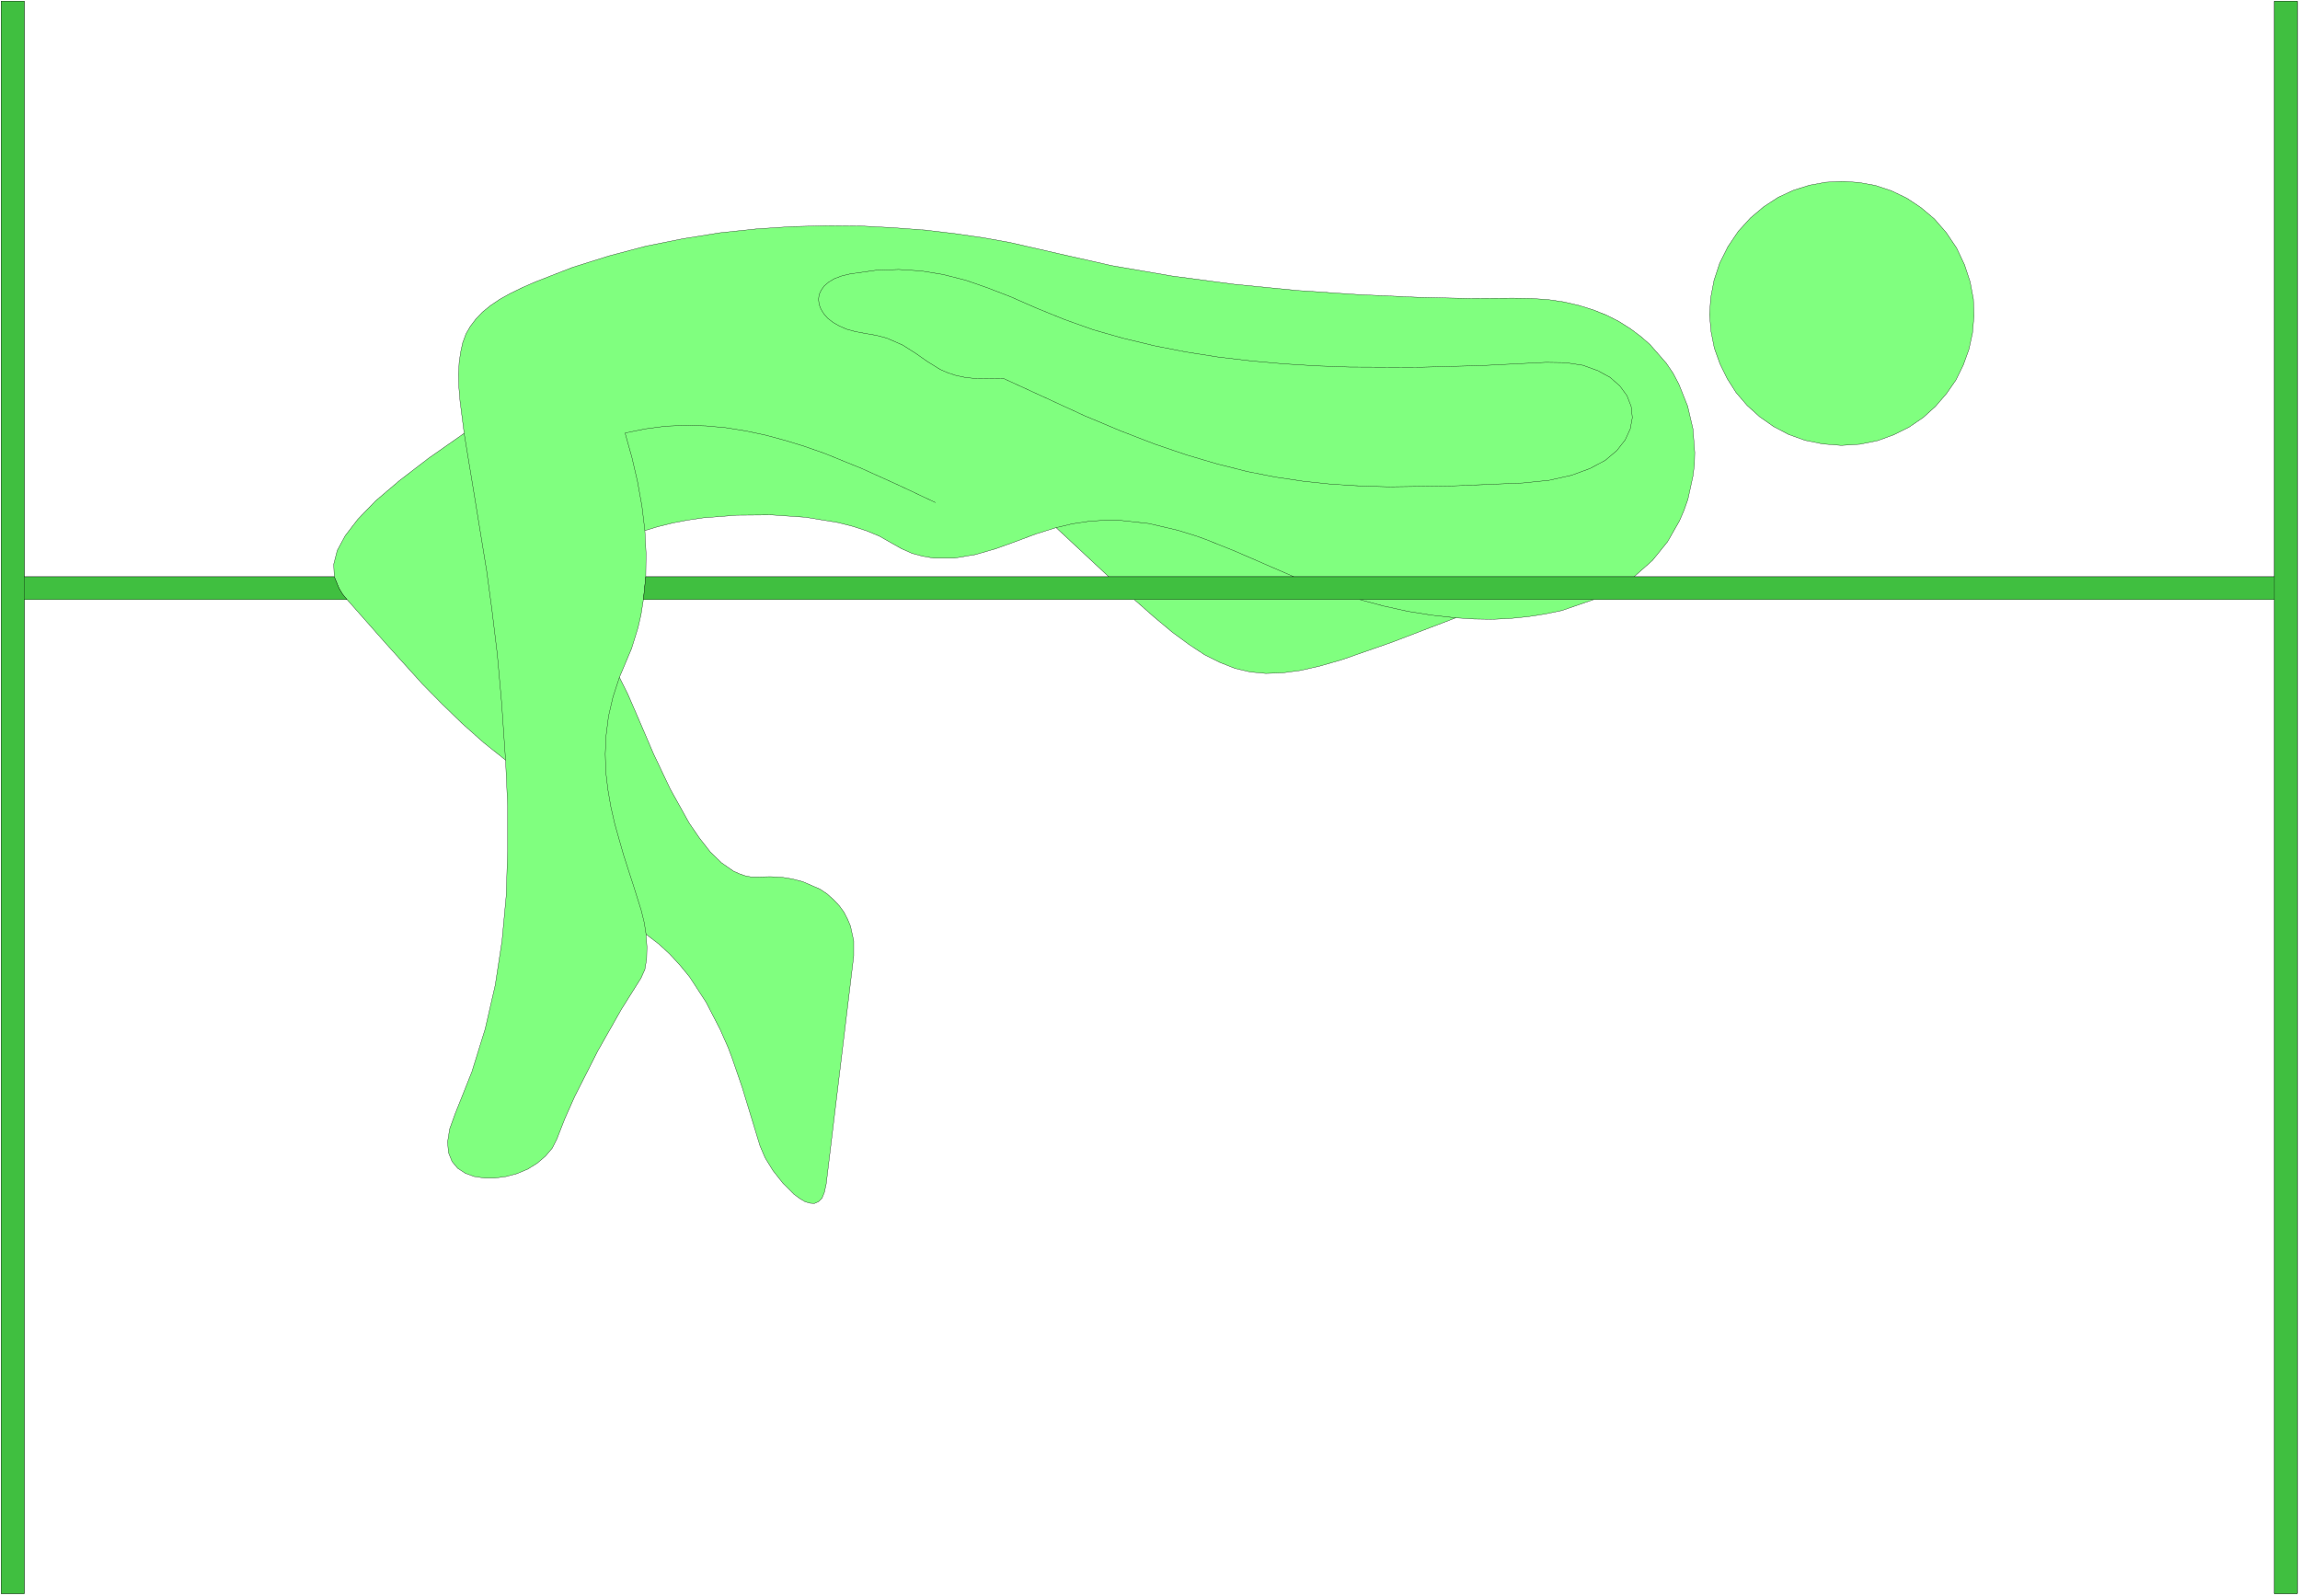 <svg xmlns="http://www.w3.org/2000/svg" width="518.267" height="359.6" fill-rule="evenodd" stroke-linecap="round" preserveAspectRatio="none" viewBox="0 0 7775 5395"><style>.pen0{stroke:#000;stroke-width:1;stroke-linejoin:round}.pen1{stroke:none}.brush2{fill:none}</style><path d="m1709 2570-74-59-72-64-68-66-67-68-128-142-127-144H82v3361H4V4h78v1946h1048l-2-42 12-47 27-50 43-56 60-62 80-68 99-76 120-84-14-109-4-48-1-43 2-39 5-35 7-32 11-30 15-26 19-25 22-23 27-22 31-21 36-20 41-20 46-20 123-48 124-39 125-33 125-25 124-20 123-13 121-8 119-3 115 1 111 6 107 8 101 12 96 14 89 16 157 36 186 42 203 35 211 28 213 21 208 14 196 9 176 4 150-1 61 1 58 4 54 8 51 12 48 15 45 18 41 21 38 24 35 26 32 28 55 63 23 34 19 36 30 75 18 77 6 80-1 40-5 40-17 78-13 37-16 37-40 70-51 63-62 55h2164V4h78v5384h-78V2027H5388l-107 37-57 12-58 9-59 6-61 3-62-1-63-4-214 82-172 60-73 21-66 15-60 8-57 2-53-5-51-12-51-20-52-26-53-35-57-42-61-51-67-59H2175l-8 51-10 44-22 71-41 97 28 56 39 90 48 112 57 120 64 115 35 51 36 46 38 37 40 28 20 9 20 7 21 4h21l43-1 40 2 36 6 34 9 58 25 25 17 21 19 19 20 16 22 12 23 10 24 11 50v51l-93 771-6 28-8 20-12 12-14 6-15-1-17-5-18-11-19-14-37-37-34-43-27-44-17-40-60-197-34-99-14-37-26-59-48-93-56-86-32-39-35-38-38-35-42-32 3 43-1 40-6 36-13 29-66 105-80 141-78 154-33 74-27 69-16 32-23 27-28 24-32 20-36 15-37 10-37 5h-37l-34-5-30-11-26-17-19-23-12-30-3-36 7-44 18-50 57-143 45-145 34-148 23-150 14-151 5-153v-153l-7-154zm474-620 1-78-4-78 43-13 48-12 51-10 54-8 114-9 118-1 116 8 109 18 51 13 46 15 43 18 37 21 37 21 36 16 37 10 36 6h71l71-12 69-20 69-25 67-25 67-21 178 166H2183zm4042-444 63-4 59-12 55-20 52-26 47-32 42-38 37-43 32-46 25-51 19-53 12-55 5-57-2-58-11-58-19-58-27-57-35-52-40-46-45-38-48-32-52-25-54-18-55-10-56-4-57 3-55 10-54 17-52 24-49 32-45 38-41 45-35 52-28 56-19 58-11 58-4 58 5 57 11 56 19 53 25 51 30 47 37 43 42 38 47 33 51 27 56 20 59 12 63 5h1z" class="pen1" style="fill:#80ff7f"/><path d="m1709 2570-74-59-72-64-68-66-67-68-128-142-127-144H82v3361H4V4h78v1946h1048l-2-42 12-47 27-50 43-56 60-62 80-68 99-76 120-84-14-109-4-48-1-43 2-39 5-35 7-32 11-30 15-26 19-25 22-23 27-22 31-21 36-20 41-20 46-20 123-48 124-39 125-33 125-25 124-20 123-13 121-8 119-3 115 1 111 6 107 8 101 12 96 14 89 16 157 36 186 42 203 35 211 28 213 21 208 14 196 9 176 4 150-1 61 1 58 4 54 8 51 12 48 15 45 18 41 21 38 24 35 26 32 28 55 63 23 34 19 36 30 75 18 77 6 80-1 40-5 40-17 78-13 37-16 37-40 70-51 63-62 55h2164V4h78v5384h-78V2027H5388l-107 37-57 12-58 9-59 6-61 3-62-1-63-4-214 82-172 60-73 21-66 15-60 8-57 2-53-5-51-12-51-20-52-26-53-35-57-42-61-51-67-59H2175l-8 51-10 44-22 71-41 97 28 56 39 90 48 112 57 120 64 115 35 51 36 46 38 37 40 28 20 9 20 7 21 4h21l43-1 40 2 36 6 34 9 58 25 25 17 21 19 19 20 16 22 12 23 10 24 11 50v51l-93 771-6 28-8 20-12 12-14 6-15-1-17-5-18-11-19-14-37-37-34-43-27-44-17-40-60-197-34-99-14-37-26-59-48-93-56-86-32-39-35-38-38-35-42-32 3 43-1 40-6 36-13 29-66 105-80 141-78 154-33 74-27 69-16 32-23 27-28 24-32 20-36 15-37 10-37 5h-37l-34-5-30-11-26-17-19-23-12-30-3-36 7-44 18-50 57-143 45-145 34-148 23-150 14-151 5-153v-153l-7-154z" class="pen0 brush2"/><path d="m2183 1950 1-78-4-78 43-13 48-12 51-10 54-8 114-9 118-1 116 8 109 18 51 13 46 15 43 18 37 21 37 21 36 16 37 10 36 6h71l71-12 69-20 69-25 67-25 67-21 178 166H2183zm4042-444 63-4 59-12 55-20 52-26 47-32 42-38 37-43 32-46 25-51 19-53 12-55 5-57-2-58-11-58-19-58-27-57-35-52-40-46-45-38-48-32-52-25-54-18-55-10-56-4-57 3-55 10-54 17-52 24-49 32-45 38-41 45-35 52-28 56-19 58-11 58-4 58 5 57 11 56 19 53 25 51 30 47 37 43 42 38 47 33 51 27 56 20 59 12 63 5h1z" class="pen0 brush2"/><path fill="none" d="M7688 2027v-77" class="pen0"/><path d="m5147 1633-240 10-212 3-99-3-96-6-95-10-94-14-96-19-99-25-102-30-109-37-114-44-124-52-276-127-92 1-37-4-32-7-27-9-25-11-42-26-40-28-44-28-55-24-34-9-40-7-32-6-29-8-25-11-21-12-18-14-13-15-10-16-6-16-2-17 2-16 7-15 10-14 15-13 20-12 24-9 29-7 85-12 79-3 76 5 74 12 75 19 75 26 80 31 84 37 96 39 98 35 102 29 104 25 107 21 108 17 110 13 111 10 112 7 112 4 225 1 222-6 217-11 66 1 59 9 50 18 42 23 33 29 24 33 14 36 4 38-7 38-17 37-28 36-39 33-52 28-63 23-76 17-89 9z" class="pen0 brush2"/><path fill="none" d="M5524 1950H3748m86 77h1554m-467 62-81-9-81-13-82-18-82-22m-221-77-198-86-97-39-36-13-61-19-99-23-100-11h-52l-53 4-53 8-55 13m-408-85-123-58-126-57-128-52-66-23-65-20-67-18-66-14-68-11-67-6-68-2-68 3-68 9-69 14 23 82 19 82 15 83 10 83m3 156-8 77m-81 263-22 67-15 65-8 64-3 63 2 62 7 59 10 58 13 57 30 106 32 99 28 89 10 41 6 39m-475-589-13-191-15-168-18-149-18-133-39-239-37-225m-439 485 16 39 12 20 15 18m-1091 0v-77" class="pen0"/><path d="M4 5388V4h78v1946h1048l16 39 12 20 15 18H82v3361H4zm2171-3361 8-77h5505V4h78v5384h-78V2027H2175z" class="pen1" style="fill:#40bf40"/><path d="M4 5388V4h78v1946h1048l16 39 12 20 15 18H82v3361H4zm2171-3361 8-77h5505V4h78v5384h-78V2027H2175z" class="pen0 brush2"/><path fill="none" d="M82 1950v77m7606-77v77" class="pen0"/></svg>
